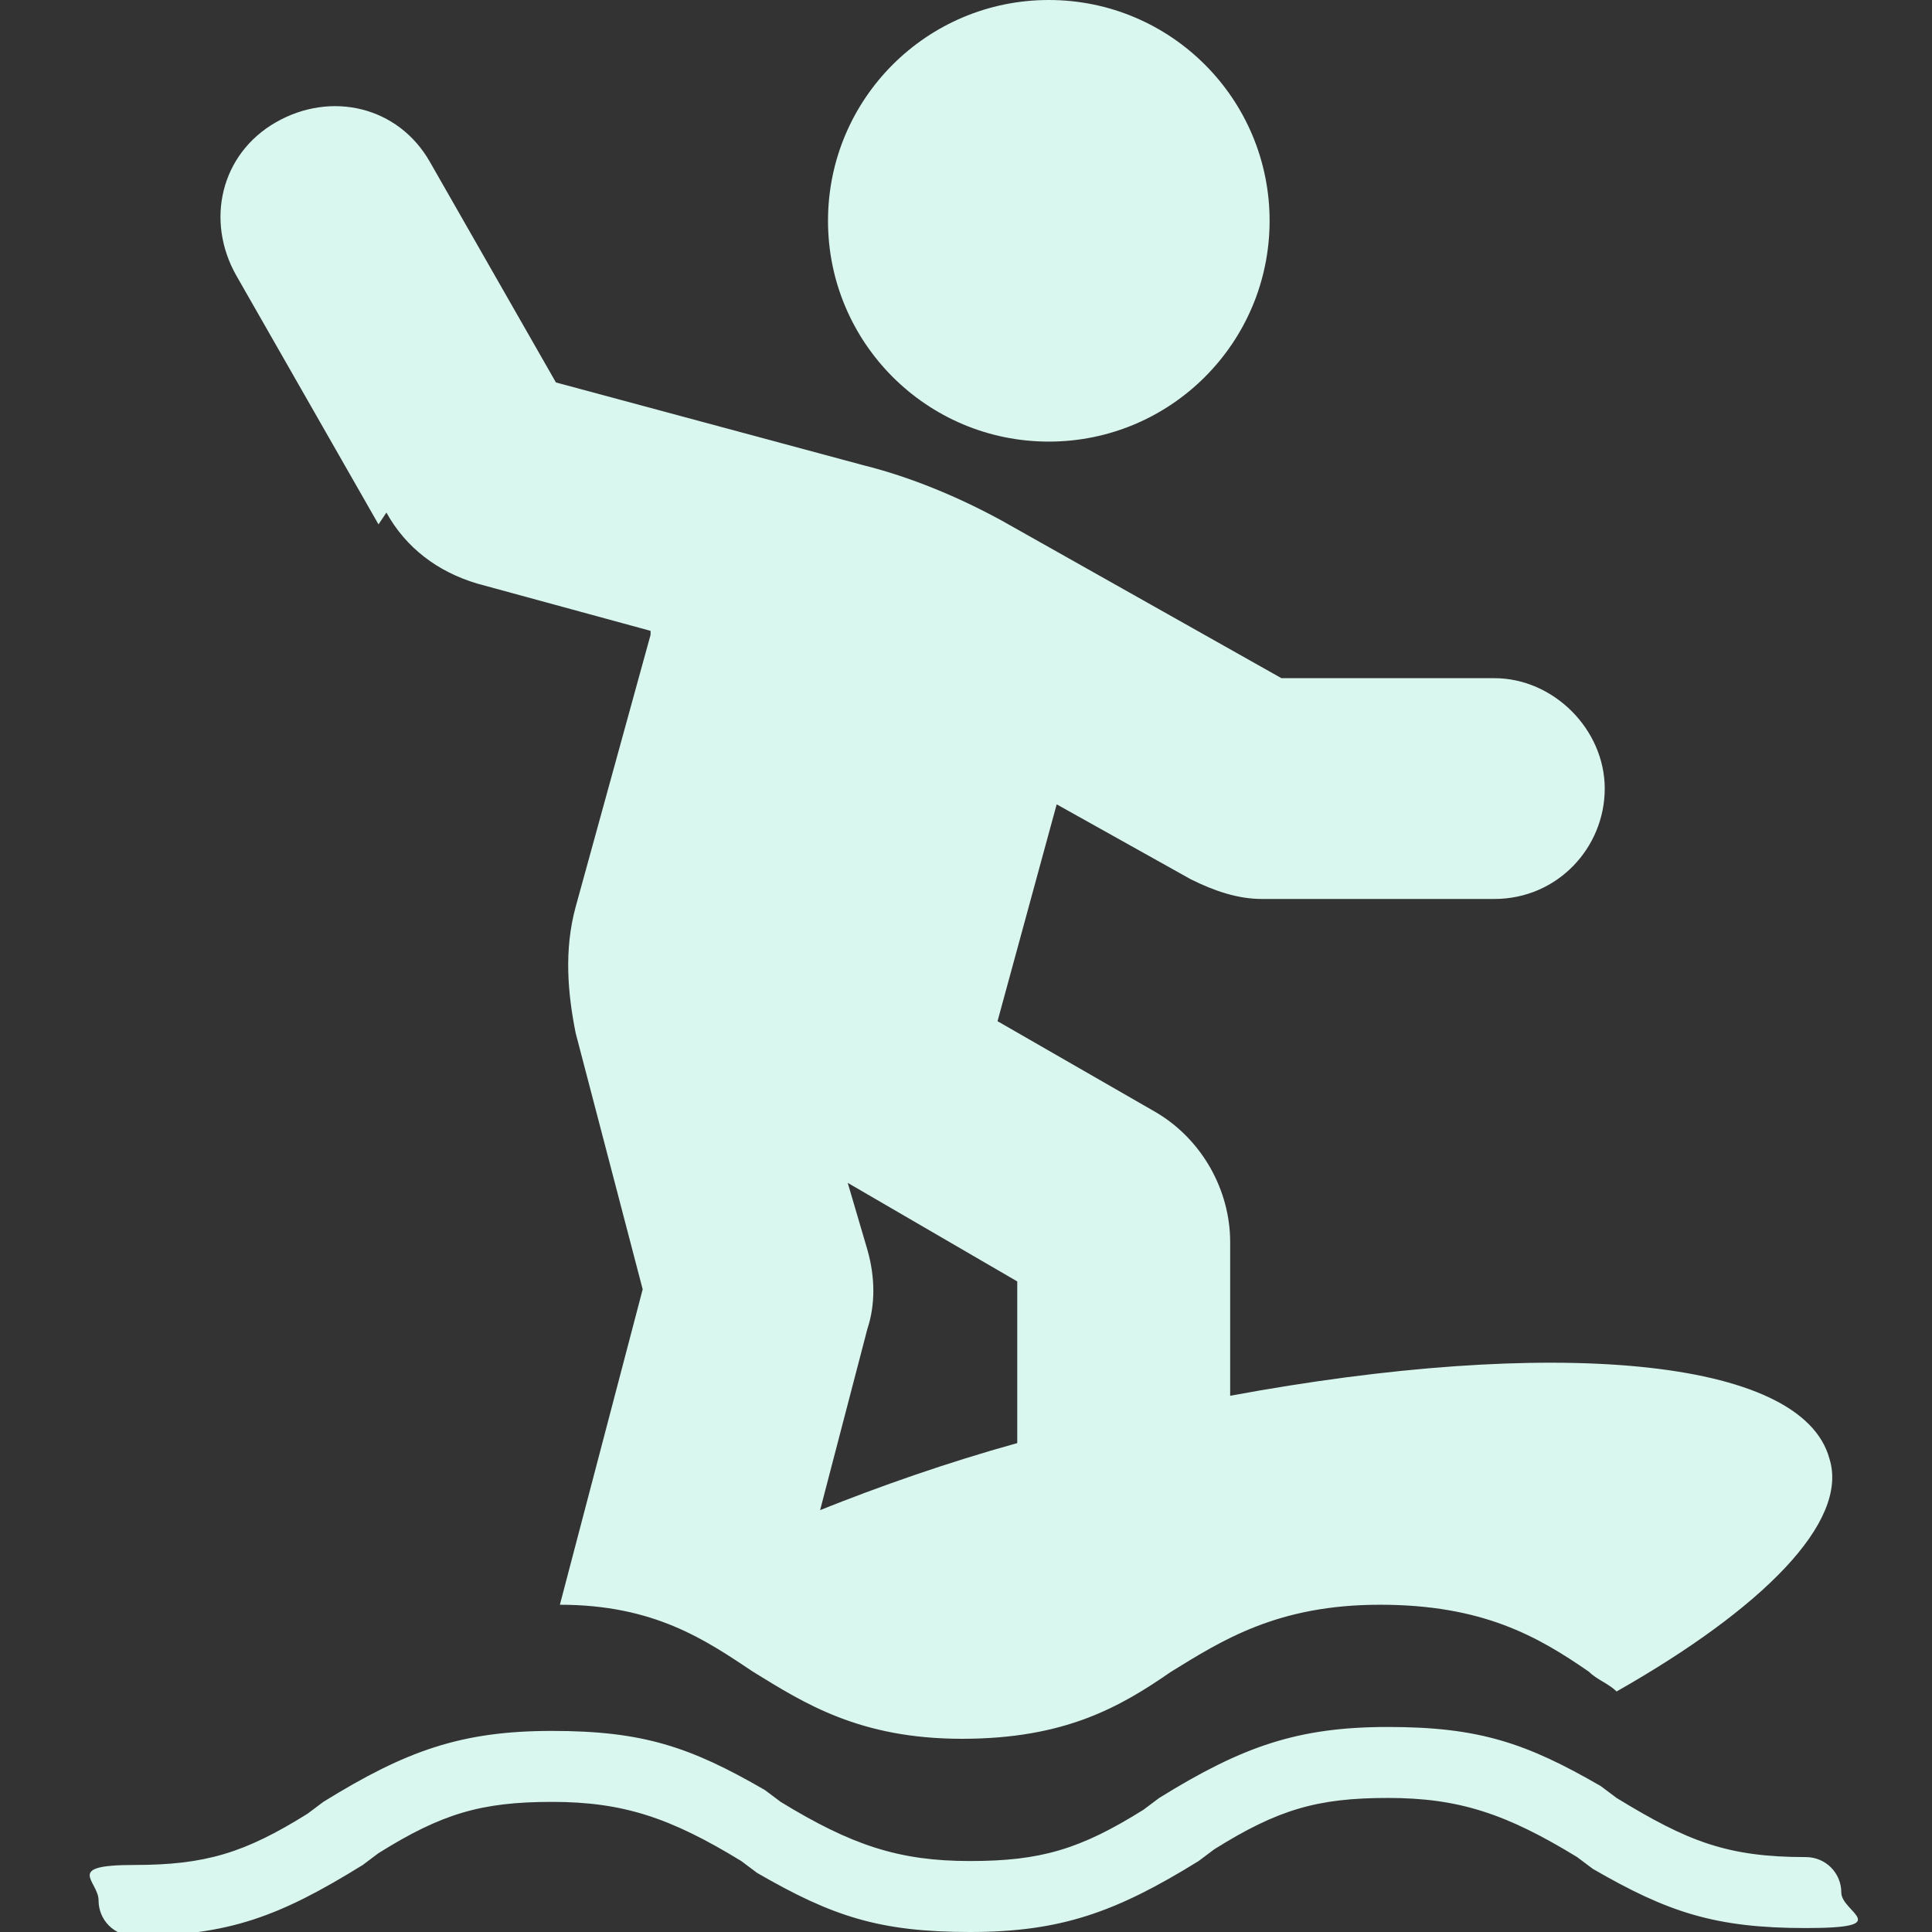 <?xml version="1.0" encoding="UTF-8"?>
<svg xmlns="http://www.w3.org/2000/svg" width="49" height="49" viewBox="0 0 49 49">
  <rect x="0" y="0" width="49" height="49" fill="#333333" stroke="none"/>
  <g fill="#d9f6ef">
    <circle cx="26.6" cy="5.6" r="5.6"></circle>
    <path d="m45.8 47.1c-2 0-3-.4-4.8-1.5l-.4-.3c-1.9-1.1-3.1-1.5-5.4-1.5s-3.7.5-5.8 1.8l-.4.3c-1.6 1-2.6 1.3-4.4 1.3s-3-.4-4.8-1.5l-.4-.3c-1.9-1.1-3.1-1.5-5.4-1.5s-3.7.5-5.8 1.8l-.4.3c-1.6 1-2.6 1.3-4.4 1.3s-.9.4-.9.9.4.9.9.9c2.4 0 3.7-.5 5.8-1.8l.4-.3c1.6-1 2.6-1.3 4.4-1.3s3 .4 4.8 1.5l.4.3c1.9 1.1 3.1 1.5 5.4 1.5s3.7-.5 5.8-1.8l.4-.3c1.6-1 2.6-1.3 4.4-1.3s3 .4 4.8 1.5l.4.3c1.9 1.1 3.1 1.5 5.4 1.5s.9-.4.9-.9-.4-.9-.9-.9z"></path>
    <path d="m9.8 13c.5.9 1.3 1.5 2.3 1.8l4.4 1.2s0 0 0 .1l-1.9 6.9c-.3 1.1-.2 2.2 0 3.2l1.7 6.5-2.1 8c2.4 0 3.7.9 4.9 1.7 1.3.8 2.7 1.7 5.3 1.7s4-.8 5.3-1.7c1.3-.8 2.7-1.7 5.3-1.7s4 .8 5.3 1.7c.2.2.5.3.7.5 3.7-2.1 5.9-4.3 5.4-5.9-.7-2.6-7.1-3.1-15.2-1.6v-3.9c0-1.3-.7-2.6-1.9-3.3l-4-2.3 1.5-5.5 3.4 1.9c.6.3 1.2.5 1.8.5h5.9c1.6 0 2.8-1.3 2.8-2.8s-1.3-2.8-2.8-2.8h-5.4s-7.1-4-7.1-4c-1.1-.6-2.3-1.1-3.5-1.4l-7.8-2.1-3.2-5.6c-.8-1.4-2.5-1.8-3.9-1s-1.8 2.5-1 3.9l3.6 6.3zm12.2 18.7-.5-1.7 4.3 2.5v4.1c-1.8.5-3.5 1.1-5 1.7l1.2-4.6c.2-.6.2-1.3 0-2z"></path>
  </g>
</svg>
